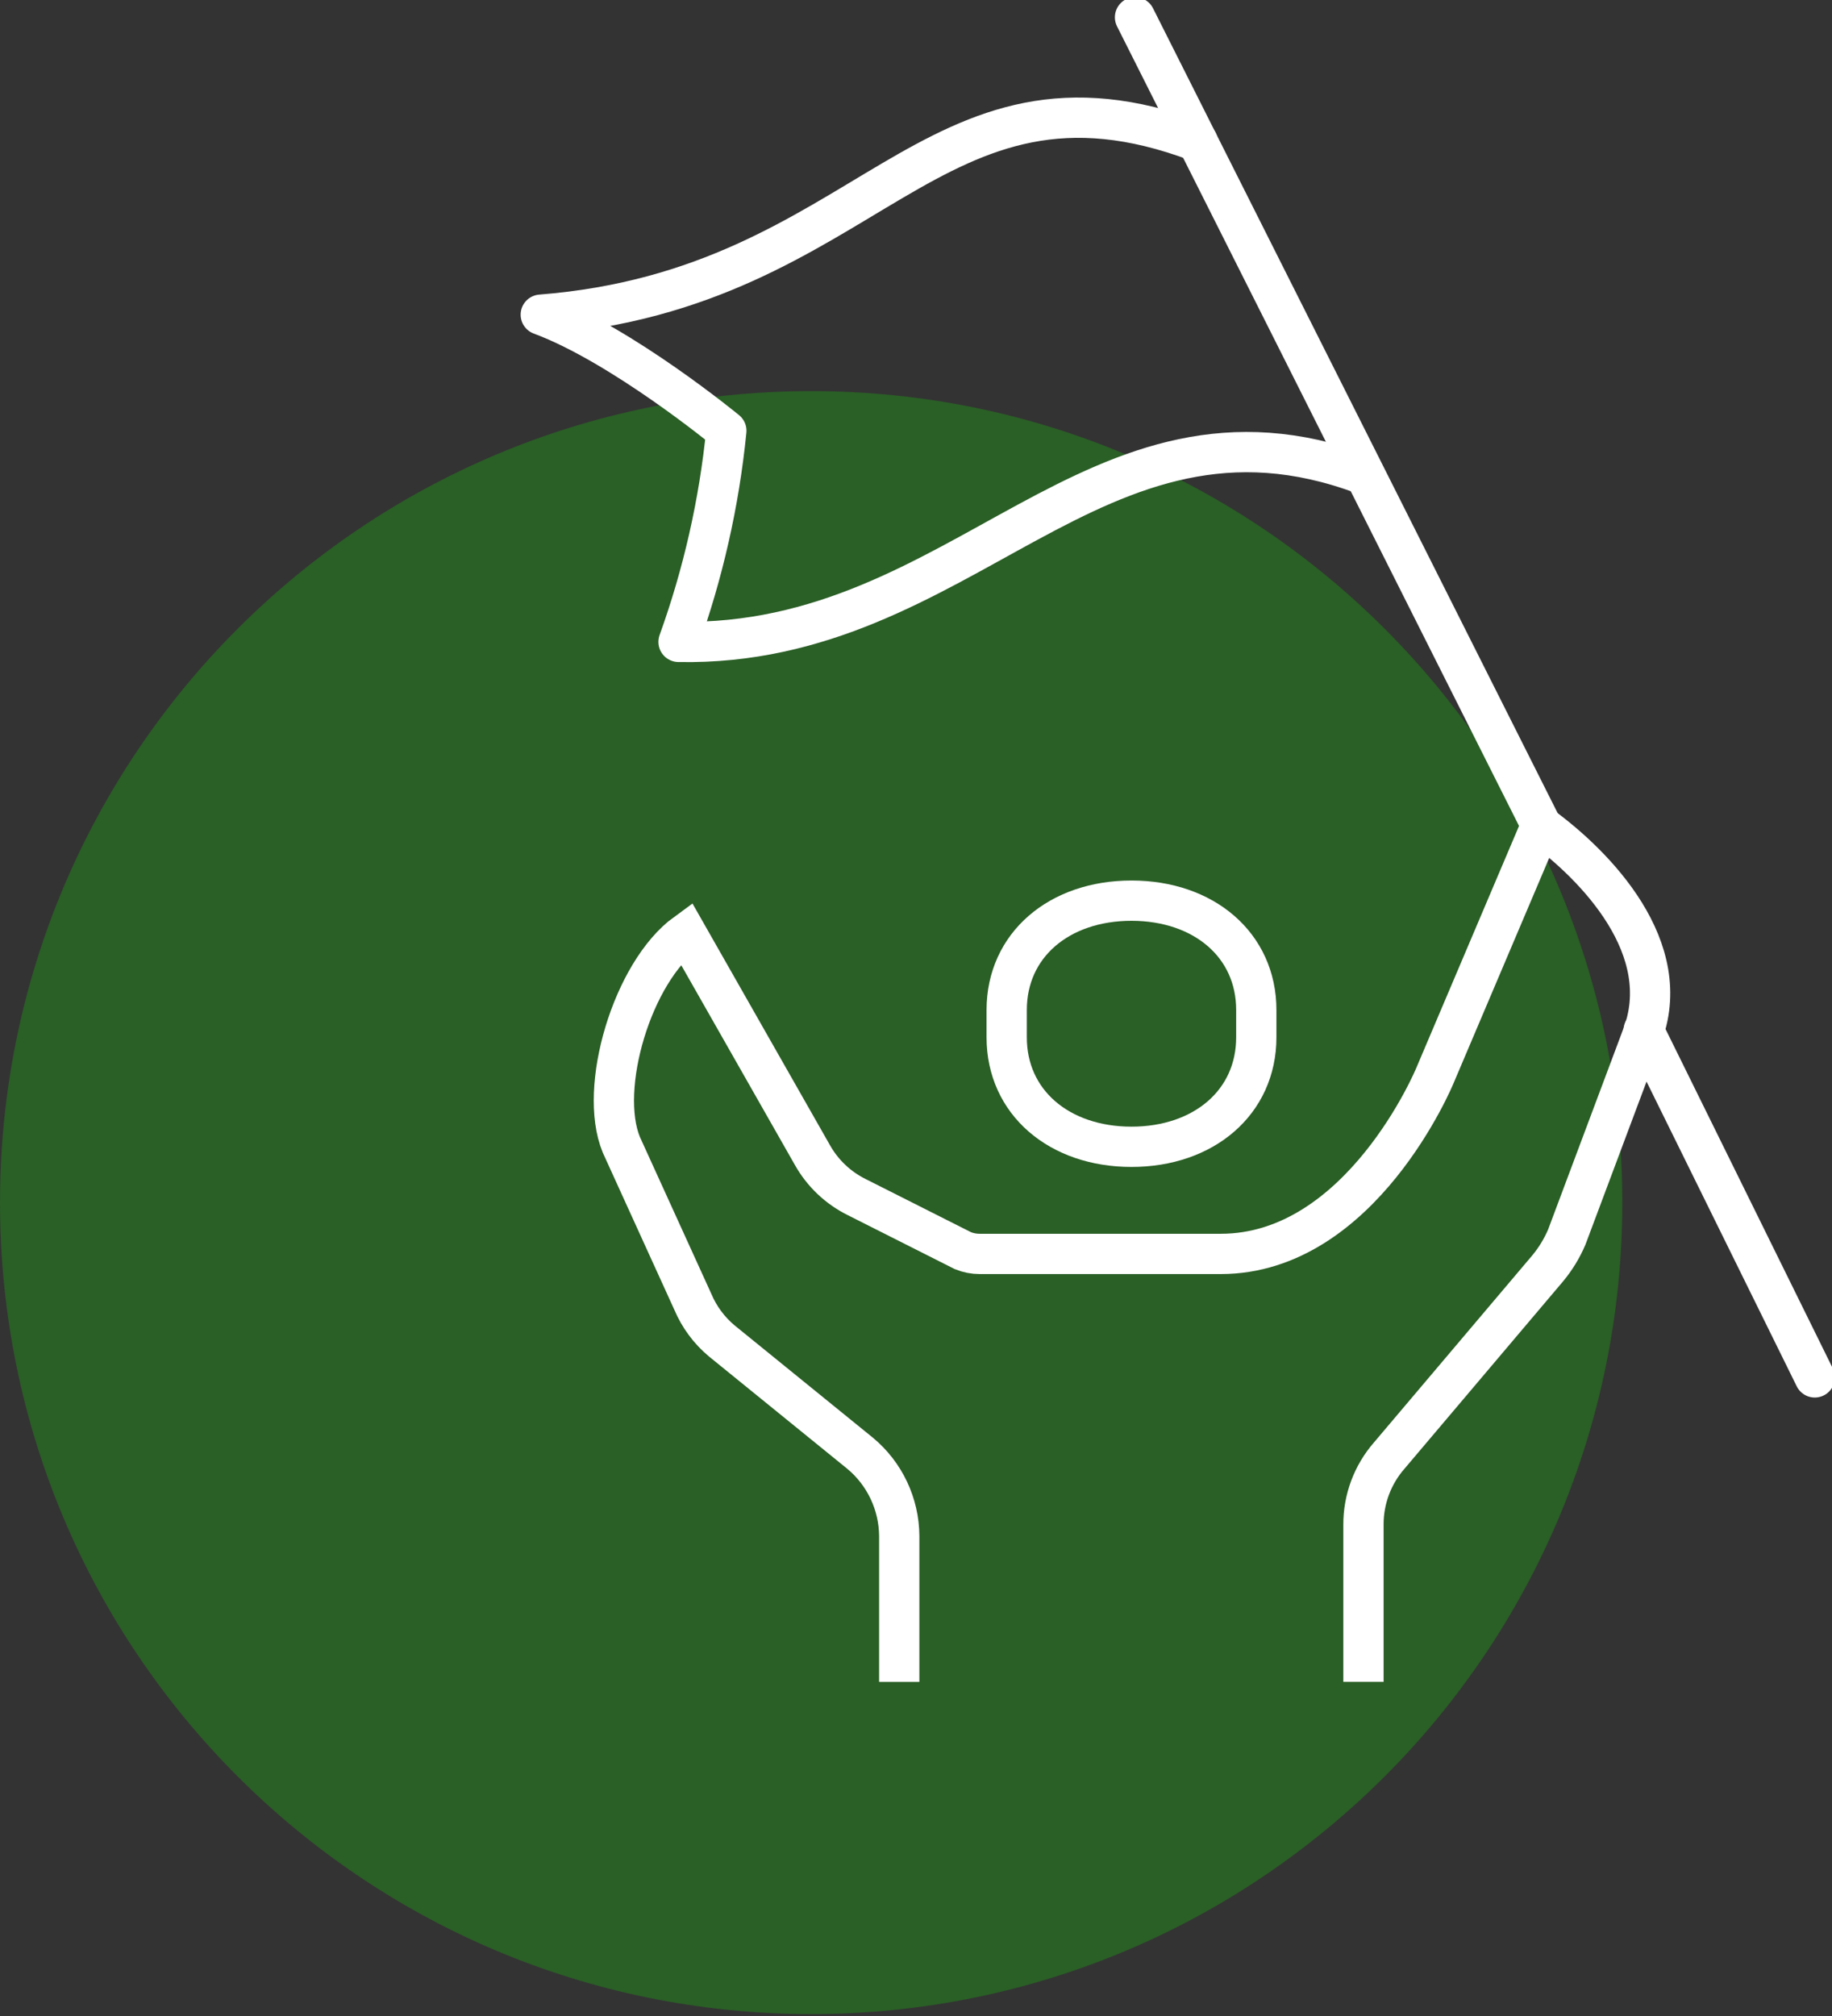 <svg width="60" height="66" viewBox="0 0 60 66" fill="none" xmlns="http://www.w3.org/2000/svg">
<rect x="0" y="0" width="60" height="66" fill="#333333" stroke="none"/>
<g clip-path="url(#clip0_191_2438)">
<path opacity="0.4" d="M26.567 65.938C41.239 65.938 53.133 54.043 53.133 39.371C53.133 24.698 41.239 12.804 26.567 12.804C11.894 12.804 0 24.698 0 39.371C0 54.043 11.894 65.938 26.567 65.938Z" fill="#1DA013"/>
<path d="M37.057 37.544C39.427 37.544 41.145 36.085 41.145 33.959V33.066C41.145 30.939 39.427 29.486 37.057 29.486C34.687 29.486 32.97 30.939 32.97 33.066V33.959C32.969 36.085 34.686 37.544 37.057 37.544Z" stroke="white" stroke-width="1.319" stroke-linejoin="round"/>
<path d="M44.655 55.06V49.918C44.651 49.086 44.951 48.281 45.498 47.654L50.688 41.524C50.944 41.216 51.154 40.872 51.312 40.504L53.76 33.973C54.926 31.051 52.224 28.315 50.468 27.036L46.995 35.213C46.995 35.213 44.586 41.051 39.98 41.051H32.083C31.896 41.051 31.71 41.015 31.536 40.944L28.063 39.193C27.446 38.889 26.936 38.404 26.601 37.803L22.471 30.546C20.715 31.823 19.583 35.618 20.349 37.477L22.691 42.619C22.9 43.114 23.224 43.552 23.636 43.897L28.173 47.58C28.57 47.91 28.889 48.323 29.11 48.79C29.331 49.257 29.447 49.766 29.451 50.282V55.062" stroke="white" stroke-width="1.319"/>
<path d="M53.832 33.728L59.436 45.093" stroke="white" stroke-width="1.319" stroke-linecap="round" stroke-linejoin="round"/>
<path d="M37.173 0.566L50.484 27.032" stroke="white" stroke-width="1.319" stroke-linecap="round" stroke-linejoin="round"/>
<path d="M39.222 4.635C30.455 1.342 28.486 9.459 17.711 10.302C20.369 11.288 23.788 14.102 23.788 14.102C23.553 16.462 23.027 18.783 22.223 21.014C31.58 21.195 35.837 12.239 44.645 15.527" stroke="white" stroke-width="1.319" stroke-linecap="round" stroke-linejoin="round"/>
</g>
<defs>
<clipPath id="clip0_191_2438">
<rect width="60" height="65.939" fill="white"/>
</clipPath>
</defs>
</svg>
